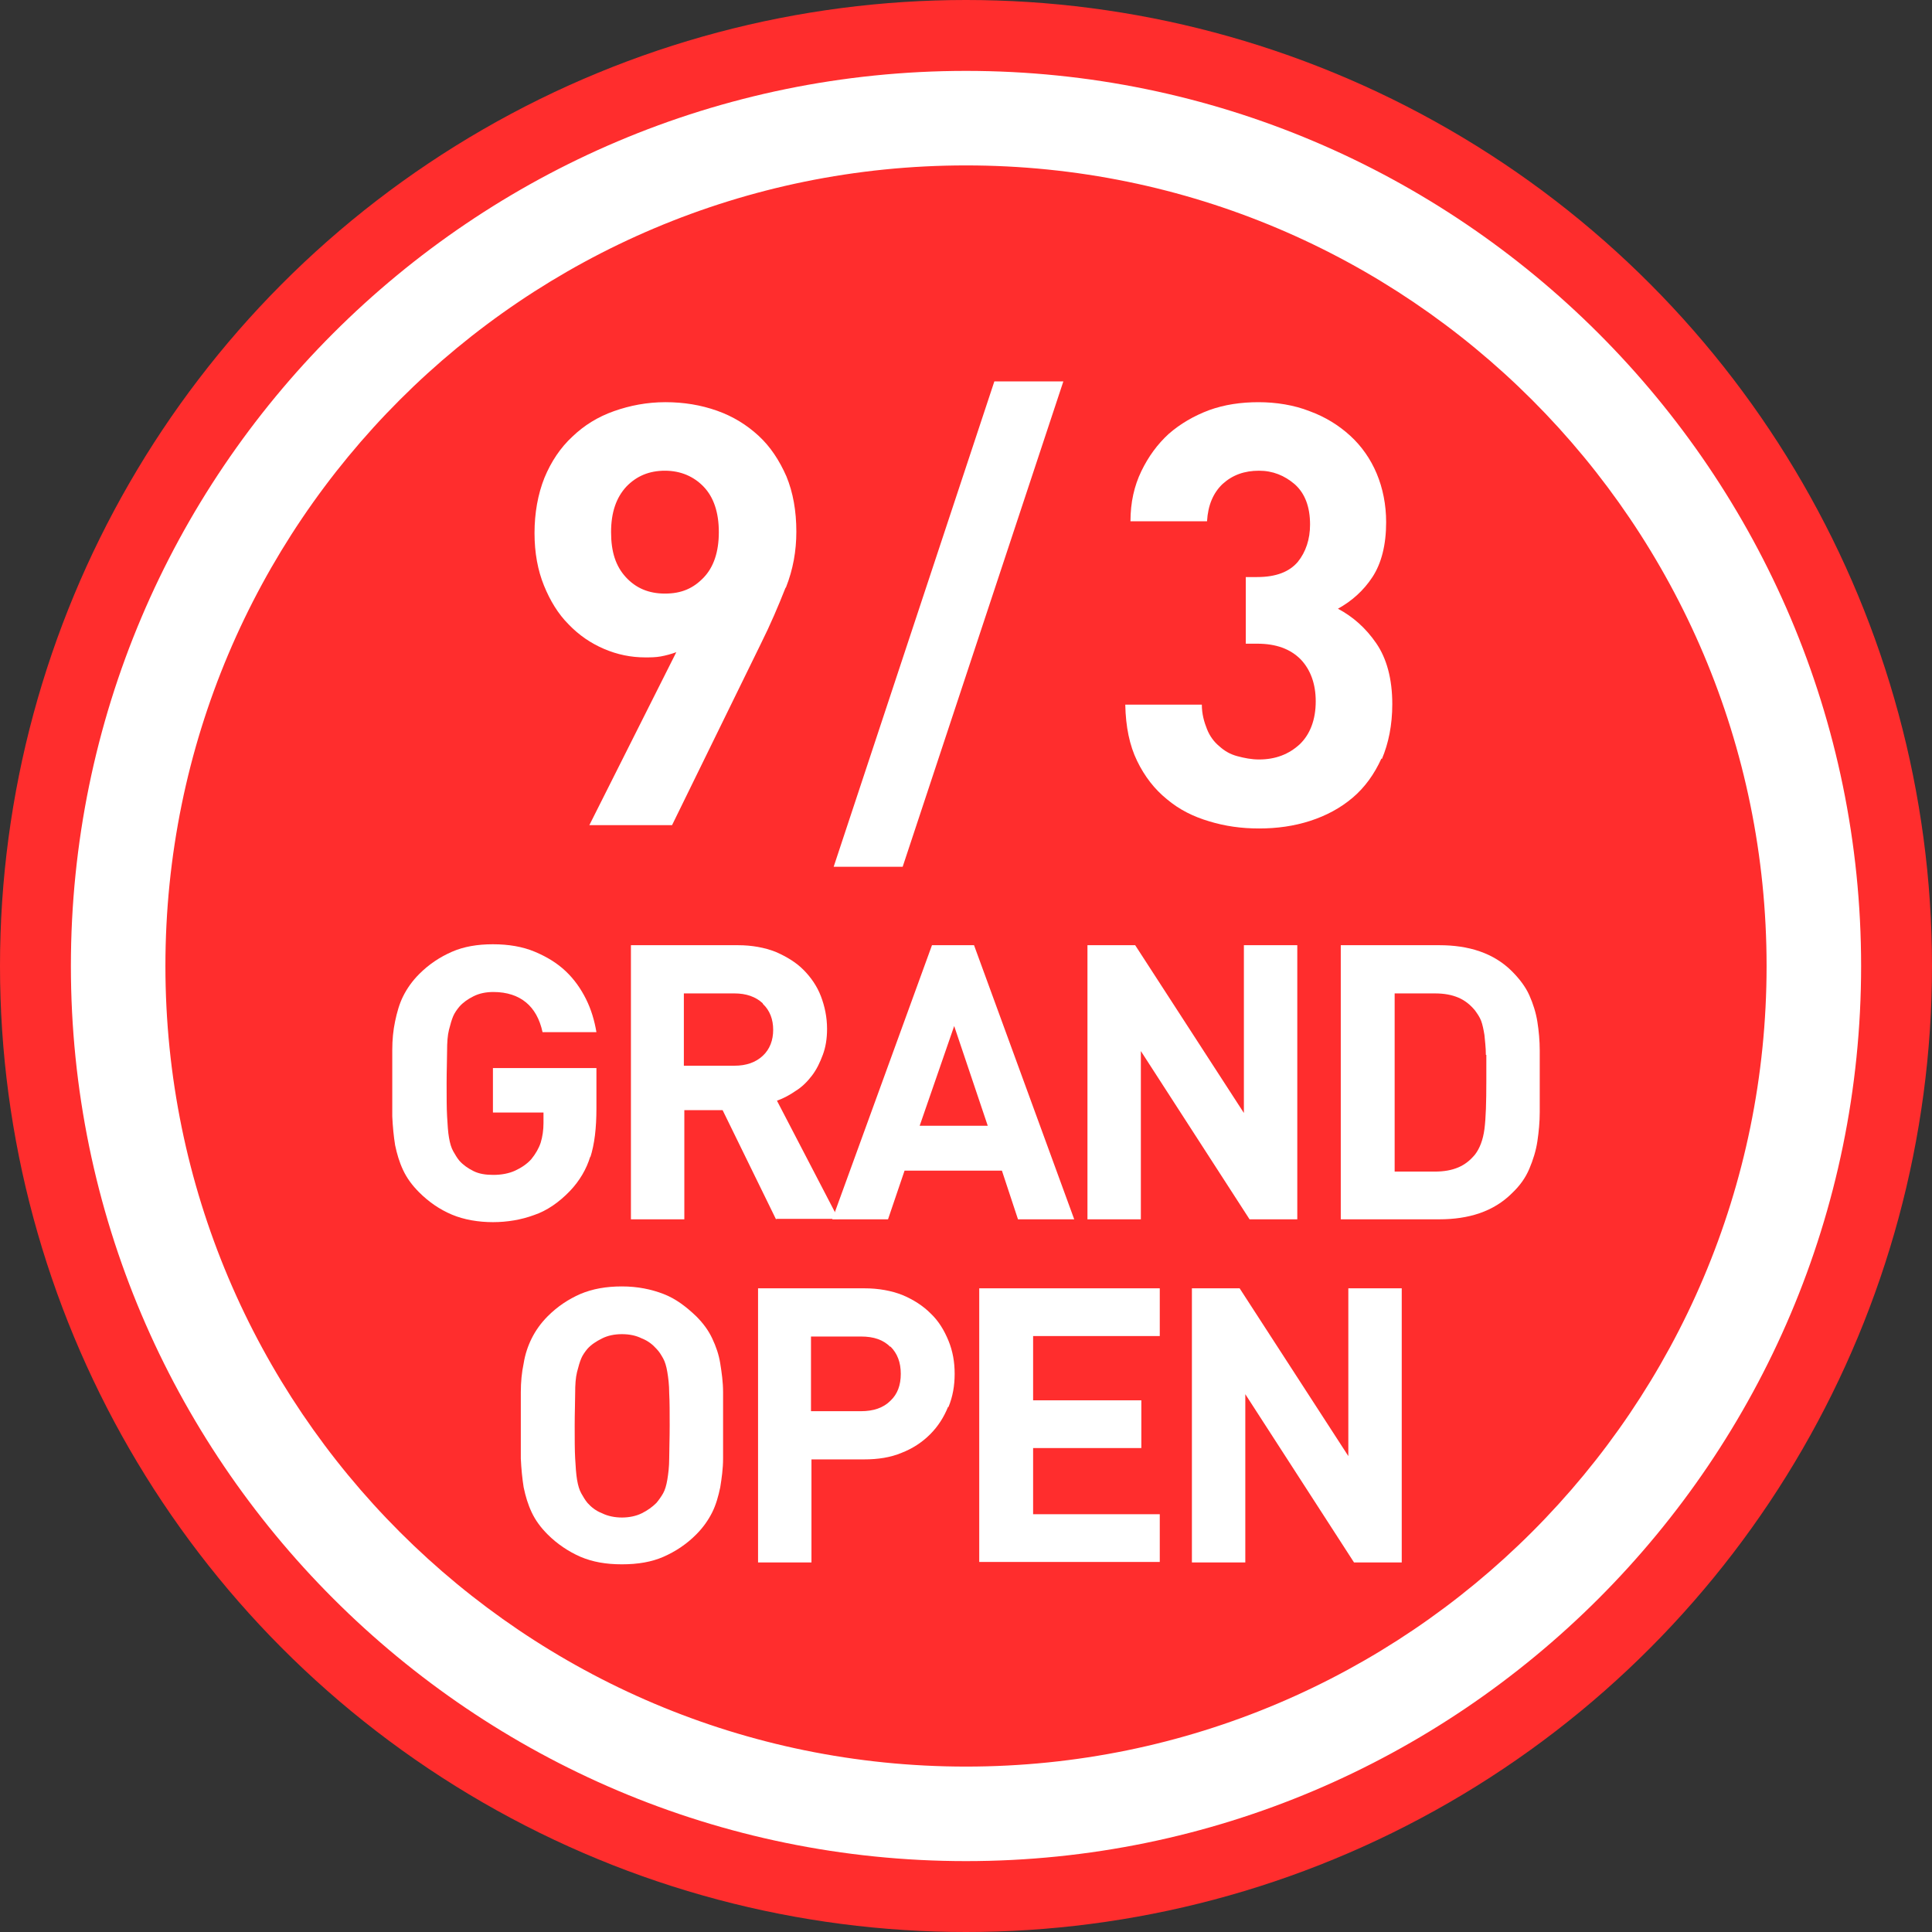 <?xml version="1.0" encoding="UTF-8"?><svg id="_レイヤー_2" xmlns="http://www.w3.org/2000/svg" viewBox="0 0 40.88 40.88"><rect x="0" y="0" width="40.88" height="40.88" fill="#333333" stroke="none"/><defs><style>.cls-1{fill:#fff;}.cls-2{fill:#ff2d2d;}</style></defs><g id="_レイヤー_2-2"><circle class="cls-2" cx="20.44" cy="20.44" r="20.44"/><path class="cls-2" d="M20.44,38.38c-9.89,0-17.94-8.05-17.94-17.94S10.55,2.5,20.44,2.5s17.94,8.05,17.94,17.94-8.05,17.94-17.94,17.94Z"/><path class="cls-1" d="M20.44,3.5c9.36,0,16.94,7.59,16.94,16.94s-7.59,16.94-16.94,16.94S3.5,29.8,3.5,20.44,11.08,3.5,20.44,3.5M20.44,1.5C9.99,1.5,1.5,9.99,1.5,20.44s8.5,18.94,18.94,18.94,18.94-8.5,18.94-18.94S30.88,1.5,20.44,1.5h0Z"/><path class="cls-1" d="M12.49,24.47c-.08.27-.23.52-.43.73-.23.24-.49.42-.76.51-.27.1-.57.15-.87.15s-.61-.05-.87-.16c-.26-.11-.49-.27-.69-.47-.15-.15-.26-.3-.34-.47-.08-.17-.13-.34-.17-.53-.03-.19-.05-.39-.06-.61,0-.22,0-.45,0-.7s0-.48,0-.7c0-.22.02-.42.06-.61s.09-.37.17-.53c.08-.16.19-.32.34-.47.21-.21.44-.36.69-.47s.54-.16.87-.16.63.05.89.16.47.24.65.41c.18.17.32.37.43.59.11.22.18.46.22.7h-1.14c-.06-.28-.18-.49-.35-.63s-.4-.22-.69-.22c-.16,0-.3.03-.42.09-.12.06-.22.13-.3.22-.05.06-.1.13-.13.2-.03.07-.06.17-.09.29s-.04.27-.04.45c0,.18-.01.41-.01.69s0,.51.01.69.02.34.04.45c.02.12.05.22.09.29.04.07.08.14.13.2.08.09.18.16.3.22s.26.08.42.08c.17,0,.33-.03.46-.09.13-.06.25-.14.34-.24.09-.11.16-.23.2-.35.04-.13.06-.27.06-.42v-.22h-1.07v-.94h2.19v.85c0,.42-.04.76-.13,1.04Z"/><path class="cls-1" d="M16.42,25.8l-1.13-2.31h-.81v2.31h-1.13v-5.8h2.27c.29,0,.56.05.79.14.23.1.43.22.59.38.16.16.29.35.37.56.08.21.13.44.13.69,0,.21-.03.39-.09.55-.06.16-.13.31-.23.44-.1.13-.21.24-.34.32-.13.09-.26.16-.4.21l1.3,2.5h-1.31ZM16.14,21.23c-.15-.14-.35-.21-.6-.21h-1.07v1.53h1.07c.25,0,.45-.07.6-.21.15-.14.22-.33.22-.55s-.07-.41-.22-.55Z"/><path class="cls-1" d="M21.54,25.8l-.34-1.03h-2.06l-.35,1.03h-1.18l2.11-5.8h.89l2.12,5.8h-1.18ZM20.19,21.71l-.73,2.11h1.44l-.71-2.11Z"/><path class="cls-1" d="M26.44,25.8l-2.3-3.56v3.56h-1.13v-5.8h1.01l2.3,3.55v-3.55h1.13v5.8h-1.01Z"/><path class="cls-1" d="M32.58,23.53c0,.21-.02.42-.05.62-.03.2-.09.39-.17.58-.08.19-.2.36-.37.52-.19.19-.42.33-.68.42-.26.09-.55.13-.85.13h-2.09v-5.8h2.09c.3,0,.59.04.85.13.26.09.49.23.68.42.16.16.29.33.37.51.08.18.14.37.17.56s.05.4.05.61v1.29ZM31.44,22.32c0-.16-.02-.3-.03-.42-.02-.12-.04-.22-.07-.3-.03-.08-.08-.15-.13-.22-.1-.12-.21-.21-.35-.27-.14-.06-.3-.09-.5-.09h-.85v3.77h.85c.2,0,.36-.03.5-.09s.25-.15.35-.27c.1-.13.17-.31.2-.54.03-.23.04-.57.04-1.01,0-.22,0-.41,0-.56Z"/><path class="cls-1" d="M15.3,30.86c0,.22-.03.42-.06.61-.04.19-.09.37-.17.53-.08.16-.19.32-.34.47-.21.21-.44.36-.69.47s-.54.16-.88.16-.62-.05-.88-.16c-.25-.11-.49-.27-.69-.47-.15-.15-.26-.3-.34-.47-.08-.17-.13-.34-.17-.53-.03-.19-.05-.39-.06-.61,0-.22,0-.45,0-.7s0-.48,0-.7c0-.22.02-.42.06-.61.03-.19.09-.37.17-.53.08-.16.19-.32.34-.47.21-.21.44-.36.69-.47.26-.11.55-.16.88-.16s.62.06.88.16.48.27.69.47c.15.15.26.3.34.47.08.17.14.34.17.53.03.19.06.39.06.61,0,.22,0,.45,0,.7s0,.48,0,.7ZM14.16,29.48c0-.18-.02-.33-.04-.45-.02-.12-.05-.22-.09-.29-.04-.07-.08-.14-.14-.2-.08-.09-.18-.17-.31-.22-.12-.06-.26-.09-.42-.09s-.3.03-.42.09c-.12.06-.23.13-.31.22-.05.06-.1.13-.13.2-.03.07-.06.17-.09.29s-.04.27-.04.45c0,.18-.01.41-.01.69s0,.51.01.69.02.33.04.45c.02.12.05.22.09.29.04.07.08.14.13.2.08.09.18.17.31.22.12.06.27.09.42.09s.3-.03.42-.09c.12-.06.22-.13.31-.22.05-.06.1-.13.14-.2.04-.07.07-.17.09-.29.02-.12.04-.27.04-.45s.01-.41.01-.69,0-.51-.01-.69Z"/><path class="cls-1" d="M20.06,29.77c-.09.22-.21.41-.38.58-.17.17-.37.3-.6.39-.24.1-.5.14-.8.14h-1.11v2.18h-1.13v-5.8h2.25c.3,0,.57.05.8.14.24.1.44.23.6.39.17.16.29.36.38.58.09.22.13.45.13.7s-.04.48-.13.7ZM18.84,28.5c-.15-.15-.35-.22-.62-.22h-1.06v1.58h1.06c.26,0,.47-.07.62-.22.15-.14.22-.33.22-.57s-.07-.43-.22-.58Z"/><path class="cls-1" d="M20.72,33.06v-5.8h3.82v1.01h-2.68v1.36h2.29v1.01h-2.29v1.4h2.68v1.01h-3.82Z"/><path class="cls-1" d="M28.65,33.06l-2.3-3.56v3.56h-1.13v-5.8h1.01l2.3,3.55v-3.55h1.13v5.8h-1.01Z"/><path class="cls-1" d="M16.62,12.44c-.15.38-.32.78-.52,1.18l-1.88,3.84h-1.75l1.84-3.66c-.11.04-.22.07-.33.09s-.22.02-.33.02c-.3,0-.59-.06-.87-.18-.28-.12-.53-.29-.75-.52-.22-.22-.39-.5-.52-.82-.13-.32-.2-.69-.2-1.11s.07-.82.21-1.17c.14-.34.34-.64.59-.87.25-.24.54-.42.88-.54.34-.12.7-.19,1.09-.19s.75.06,1.09.18c.34.12.63.3.88.53s.44.52.59.86c.14.34.21.73.21,1.17,0,.41-.07.8-.22,1.18ZM14.89,10.3c-.21-.22-.49-.34-.82-.34s-.6.11-.82.34c-.21.23-.32.54-.32.96s.1.72.31.95c.21.23.48.35.83.35s.6-.11.82-.34c.21-.22.32-.54.32-.96s-.11-.74-.32-.96Z"/><path class="cls-1" d="M19.1,18.34h-1.46l3.4-10.27h1.46l-3.4,10.27Z"/><path class="cls-1" d="M29.23,16.05c-.15.33-.35.61-.61.83-.26.22-.56.38-.9.49-.34.11-.7.16-1.08.16s-.72-.05-1.05-.15c-.34-.1-.64-.25-.9-.47-.26-.21-.47-.48-.63-.81-.16-.33-.24-.72-.25-1.19h1.62c0,.2.05.37.11.52s.15.27.26.36c.11.1.23.17.38.21s.3.07.46.07c.35,0,.63-.11.86-.32.22-.21.34-.52.34-.91,0-.37-.11-.67-.32-.89-.22-.22-.52-.33-.92-.33h-.24v-1.41h.24c.4,0,.68-.11.86-.32.17-.21.26-.48.26-.79,0-.38-.11-.66-.32-.85-.22-.19-.47-.29-.76-.29-.31,0-.56.09-.77.28-.2.19-.31.45-.33.79h-1.62c0-.4.08-.75.23-1.06.15-.31.34-.57.58-.79.24-.21.53-.38.85-.5.33-.12.68-.17,1.05-.17s.75.06,1.08.19c.33.12.62.3.86.52.24.22.43.49.56.8.13.31.2.66.2,1.03,0,.48-.1.87-.29,1.16s-.44.51-.73.67c.32.17.59.41.81.73.22.32.34.75.34,1.29,0,.44-.08.83-.22,1.16Z"/></g></svg>
